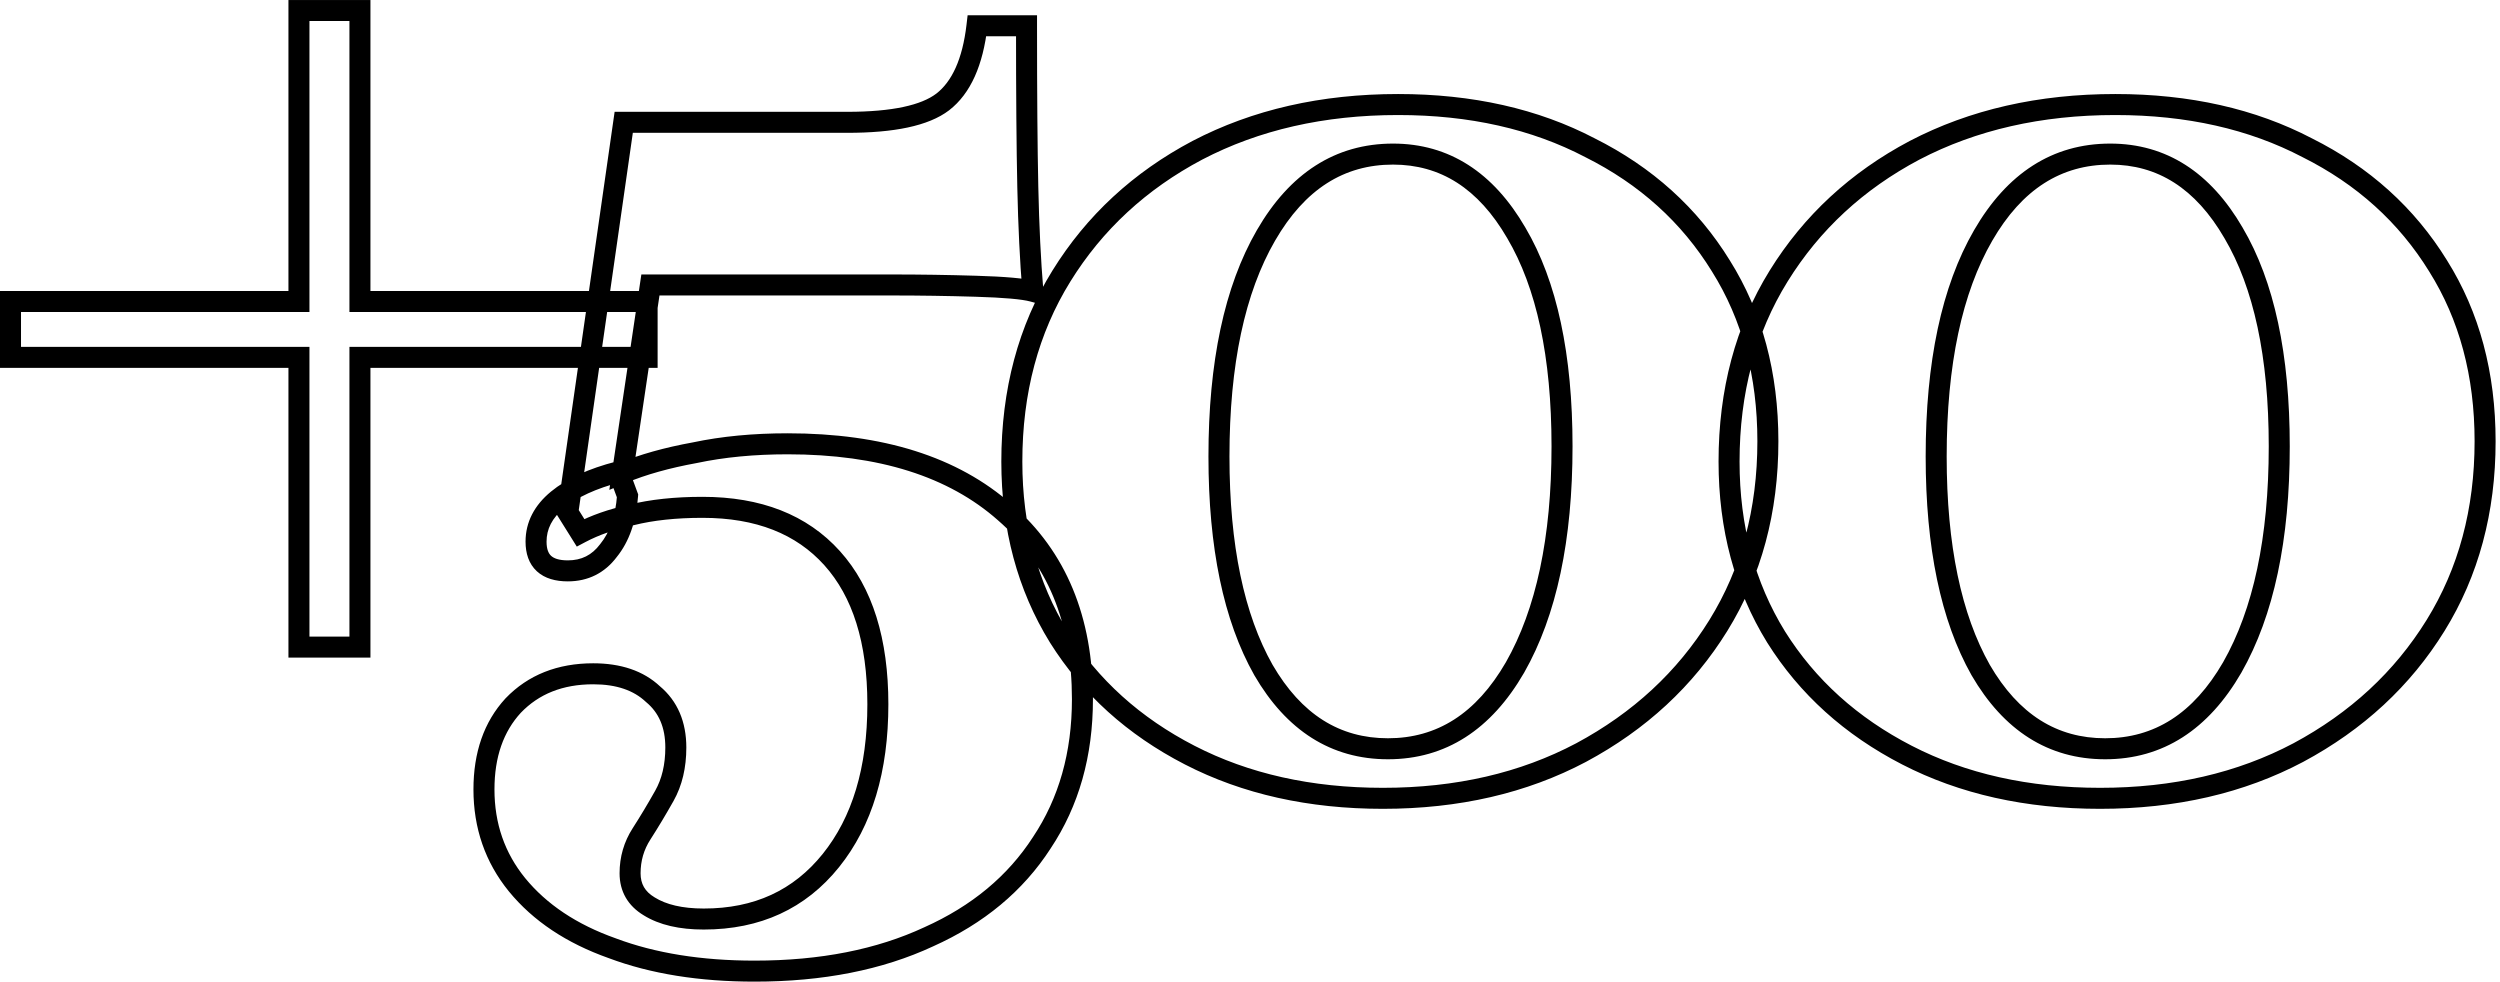 <svg width="476" height="187" viewBox="0 0 476 187" fill="none" xmlns="http://www.w3.org/2000/svg">
<mask id="path-1-outside-1_4024_369" maskUnits="userSpaceOnUse" x="-0.968" y="-0.387" width="477" height="188" fill="black">
<rect fill="white" x="-0.968" y="-0.387" width="477" height="188"/>
<path d="M56.919 123.21V68.048H2V57.403H56.919V2H68.532V57.403H123.21V68.048H68.532V123.21H56.919ZM143.677 184.903C133.354 184.903 124.322 183.452 116.58 180.548C108.838 177.806 102.79 173.774 98.435 168.452C94.242 163.29 92.145 157.242 92.145 150.306C92.145 143.694 94 138.371 97.709 134.339C101.58 130.306 106.661 128.29 112.951 128.29C117.79 128.29 121.58 129.581 124.322 132.161C127.225 134.581 128.677 137.968 128.677 142.323C128.677 145.871 127.951 148.935 126.5 151.516C125.048 154.097 123.596 156.516 122.145 158.774C120.693 161.032 119.967 163.532 119.967 166.274C119.967 169.016 121.177 171.113 123.596 172.565C126.177 174.177 129.645 174.984 134 174.984C144.161 174.984 152.225 171.274 158.193 163.855C164.161 156.435 167.145 146.516 167.145 134.097C167.145 122 164.242 112.726 158.435 106.274C152.629 99.823 144.403 96.597 133.758 96.597C128.596 96.597 124.08 97.081 120.209 98.048C116.5 98.855 113.274 99.984 110.532 101.435L108.112 97.564L118.758 23.29H161.338C170.048 23.29 176.096 22 179.483 19.419C183.032 16.677 185.209 11.839 186.016 4.903H195.451C195.451 17.968 195.532 28.21 195.693 35.629C195.854 43.048 196.177 49.661 196.661 55.468C194.887 54.984 191.258 54.661 185.774 54.5C180.451 54.339 175.129 54.258 169.806 54.258H123.838L118.516 90.064C122.387 88.452 126.983 87.161 132.306 86.194C137.629 85.064 143.516 84.5 149.967 84.5C167.709 84.5 181.5 88.855 191.338 97.564C201.177 106.113 206.096 117.968 206.096 133.129C206.096 143.613 203.516 152.726 198.354 160.468C193.354 168.21 186.177 174.177 176.822 178.371C167.467 182.726 156.419 184.903 143.677 184.903ZM108.112 108.694C104.08 108.694 102.064 106.839 102.064 103.129C102.064 100.065 103.435 97.403 106.177 95.145C108.919 92.887 112.79 91.113 117.79 89.823L119.483 94.419C119.161 98.774 117.951 102.242 115.854 104.823C113.919 107.403 111.338 108.694 108.112 108.694ZM263.298 152C249.427 152 237.169 149.258 226.524 143.774C215.879 138.29 207.572 130.79 201.605 121.274C195.637 111.597 192.653 100.468 192.653 87.887C192.653 74.5 195.798 62.726 202.089 52.565C208.379 42.403 217.008 34.419 227.976 28.613C239.105 22.806 251.847 19.903 266.201 19.903C280.072 19.903 292.25 22.645 302.734 28.129C313.379 33.452 321.685 40.952 327.653 50.629C333.621 60.145 336.605 71.274 336.605 84.016C336.605 97.242 333.46 108.935 327.169 119.097C320.879 129.258 312.169 137.323 301.04 143.29C290.072 149.097 277.492 152 263.298 152ZM264.266 142.565C274.427 142.565 282.492 137.403 288.46 127.081C294.427 116.597 297.411 102.565 297.411 84.984C297.411 67.726 294.508 54.177 288.701 44.339C282.895 34.339 275.072 29.339 265.234 29.339C255.072 29.339 247.008 34.5 241.04 44.823C235.072 55.145 232.089 69.177 232.089 86.919C232.089 104.016 234.911 117.565 240.556 127.565C246.363 137.565 254.266 142.565 264.266 142.565ZM399.857 152C385.986 152 373.728 149.258 363.083 143.774C352.437 138.29 344.131 130.79 338.163 121.274C332.196 111.597 329.212 100.468 329.212 87.887C329.212 74.5 332.357 62.726 338.647 52.565C344.937 42.403 353.567 34.419 364.534 28.613C375.663 22.806 388.405 19.903 402.76 19.903C416.631 19.903 428.808 22.645 439.292 28.129C449.937 33.452 458.244 40.952 464.212 50.629C470.179 60.145 473.163 71.274 473.163 84.016C473.163 97.242 470.018 108.935 463.728 119.097C457.437 129.258 448.728 137.323 437.599 143.29C426.631 149.097 414.05 152 399.857 152ZM400.825 142.565C410.986 142.565 419.05 137.403 425.018 127.081C430.986 116.597 433.97 102.565 433.97 84.984C433.97 67.726 431.067 54.177 425.26 44.339C419.454 34.339 411.631 29.339 401.792 29.339C391.631 29.339 383.566 34.5 377.599 44.823C371.631 55.145 368.647 69.177 368.647 86.919C368.647 104.016 371.47 117.565 377.115 127.565C382.921 137.565 390.825 142.565 400.825 142.565Z"/>
</mask>
<path d="M56.919 123.21H54.919V125.21H56.919V123.21ZM56.919 68.048H58.919V66.048H56.919V68.048ZM2 68.048H-3.24249e-05V70.048H2V68.048ZM2 57.403V55.403H-3.24249e-05V57.403H2ZM56.919 57.403V59.403H58.919V57.403H56.919ZM56.919 2V1.52588e-05H54.919V2H56.919ZM68.532 2H70.532V1.52588e-05H68.532V2ZM68.532 57.403H66.532V59.403H68.532V57.403ZM123.21 57.403H125.21V55.403H123.21V57.403ZM123.21 68.048V70.048H125.21V68.048H123.21ZM68.532 68.048V66.048H66.532V68.048H68.532ZM68.532 123.21V125.21H70.532V123.21H68.532ZM56.919 123.21H58.919V68.048H56.919H54.919V123.21H56.919ZM56.919 68.048V66.048H2V68.048V70.048H56.919V68.048ZM2 68.048H4V57.403H2H-3.24249e-05V68.048H2ZM2 57.403V59.403H56.919V57.403V55.403H2V57.403ZM56.919 57.403H58.919V2H56.919H54.919V57.403H56.919ZM56.919 2V4H68.532V2V1.52588e-05H56.919V2ZM68.532 2H66.532V57.403H68.532H70.532V2H68.532ZM68.532 57.403V59.403H123.21V57.403V55.403H68.532V57.403ZM123.21 57.403H121.21V68.048H123.21H125.21V57.403H123.21ZM123.21 68.048V66.048H68.532V68.048V70.048H123.21V68.048ZM68.532 68.048H66.532V123.21H68.532H70.532V68.048H68.532ZM68.532 123.21V121.21H56.919V123.21V125.21H68.532V123.21ZM116.58 180.548L117.282 178.676L117.265 178.669L117.248 178.663L116.58 180.548ZM98.435 168.452L96.883 169.713L96.887 169.718L98.435 168.452ZM97.709 134.339L96.266 132.954L96.252 132.969L96.237 132.985L97.709 134.339ZM124.322 132.161L122.951 133.618L122.995 133.659L123.042 133.698L124.322 132.161ZM126.5 151.516L128.243 152.497L126.5 151.516ZM122.145 158.774L123.827 159.856V159.856L122.145 158.774ZM123.596 172.565L124.656 170.869L124.641 170.859L124.625 170.85L123.596 172.565ZM158.193 163.855L159.752 165.108L158.193 163.855ZM120.209 98.048L120.634 100.003L120.664 99.996L120.694 99.989L120.209 98.048ZM110.532 101.436L108.836 102.495L109.822 104.074L111.468 103.203L110.532 101.436ZM108.112 97.564L106.133 97.281L106.029 98.004L106.416 98.624L108.112 97.564ZM118.758 23.29V21.29H117.024L116.778 23.007L118.758 23.29ZM179.483 19.419L180.696 21.01L180.706 21.002L179.483 19.419ZM186.016 4.903V2.903H184.235L184.029 4.672L186.016 4.903ZM195.451 4.903H197.451V2.903H195.451V4.903ZM196.661 55.468L196.135 57.397L198.891 58.149L198.654 55.302L196.661 55.468ZM185.774 54.5L185.713 56.499L185.715 56.499L185.774 54.5ZM123.838 54.258V52.258H122.114L121.86 53.964L123.838 54.258ZM118.516 90.064L116.537 89.77L116.017 93.272L119.285 91.911L118.516 90.064ZM132.306 86.194L132.664 88.161L132.693 88.156L132.721 88.15L132.306 86.194ZM191.338 97.564L190.013 99.062L190.02 99.068L190.027 99.074L191.338 97.564ZM198.354 160.468L196.69 159.358L196.682 159.37L196.674 159.383L198.354 160.468ZM176.822 178.371L176.004 176.546L175.991 176.552L175.978 176.558L176.822 178.371ZM106.177 95.145L107.448 96.689L106.177 95.145ZM117.79 89.823L119.667 89.131L119.041 87.434L117.29 87.886L117.79 89.823ZM119.483 94.419L121.478 94.567L121.51 94.135L121.36 93.728L119.483 94.419ZM115.854 104.823L114.302 103.561L114.278 103.592L114.254 103.623L115.854 104.823ZM143.677 184.903V182.903C133.537 182.903 124.752 181.477 117.282 178.676L116.58 180.548L115.878 182.421C123.893 185.427 133.172 186.903 143.677 186.903V184.903ZM116.58 180.548L117.248 178.663C109.783 176.019 104.065 172.174 99.983 167.185L98.435 168.452L96.887 169.718C101.515 175.374 107.894 179.594 115.913 182.434L116.58 180.548ZM98.435 168.452L99.987 167.19C96.097 162.402 94.145 156.804 94.145 150.306H92.145H90.145C90.145 157.68 92.386 164.179 96.883 169.713L98.435 168.452ZM92.145 150.306H94.145C94.145 144.086 95.879 139.283 99.181 135.693L97.709 134.339L96.237 132.985C92.121 137.459 90.145 143.301 90.145 150.306H92.145ZM97.709 134.339L99.152 135.724C102.597 132.135 107.13 130.29 112.951 130.29V128.29V126.29C106.191 126.29 100.564 128.478 96.266 132.954L97.709 134.339ZM112.951 128.29V130.29C117.431 130.29 120.677 131.477 122.951 133.618L124.322 132.161L125.693 130.705C122.483 127.684 118.149 126.29 112.951 126.29V128.29ZM124.322 132.161L123.042 133.698C125.417 135.677 126.677 138.46 126.677 142.323H128.677H130.677C130.677 137.475 129.034 133.484 125.603 130.625L124.322 132.161ZM128.677 142.323H126.677C126.677 145.596 126.009 148.309 124.756 150.536L126.5 151.516L128.243 152.497C129.893 149.562 130.677 146.146 130.677 142.323H128.677ZM126.5 151.516L124.756 150.536C123.322 153.085 121.891 155.471 120.462 157.693L122.145 158.774L123.827 159.856C125.302 157.561 126.774 155.108 128.243 152.497L126.5 151.516ZM122.145 158.774L120.462 157.693C118.799 160.281 117.967 163.157 117.967 166.274H119.967H121.967C121.967 163.907 122.588 161.784 123.827 159.856L122.145 158.774ZM119.967 166.274H117.967C117.967 169.743 119.567 172.479 122.567 174.28L123.596 172.565L124.625 170.85C122.787 169.747 121.967 168.289 121.967 166.274H119.967ZM123.596 172.565L122.536 174.261C125.544 176.14 129.423 176.984 134 176.984V174.984V172.984C129.866 172.984 126.81 172.215 124.656 170.869L123.596 172.565ZM134 174.984V176.984C144.72 176.984 153.376 173.035 159.752 165.108L158.193 163.855L156.635 162.601C151.075 169.513 143.602 172.984 134 172.984V174.984ZM158.193 163.855L159.752 165.108C166.082 157.238 169.145 146.832 169.145 134.097H167.145H165.145C165.145 146.2 162.24 155.633 156.635 162.601L158.193 163.855ZM167.145 134.097H169.145C169.145 121.701 166.169 111.878 159.922 104.936L158.435 106.274L156.948 107.612C162.314 113.574 165.145 122.299 165.145 134.097H167.145ZM158.435 106.274L159.922 104.936C153.652 97.97 144.831 94.597 133.758 94.597V96.597V98.597C143.975 98.597 151.605 101.675 156.948 107.612L158.435 106.274ZM133.758 96.597V94.597C128.478 94.597 123.792 95.091 119.724 96.108L120.209 98.048L120.694 99.989C124.368 99.07 128.715 98.597 133.758 98.597V96.597ZM120.209 98.048L119.784 96.094C115.935 96.931 112.53 98.115 109.596 99.668L110.532 101.436L111.468 103.203C114.017 101.853 117.064 100.779 120.634 100.003L120.209 98.048ZM110.532 101.436L112.228 100.376L109.808 96.504L108.112 97.564L106.416 98.624L108.836 102.495L110.532 101.436ZM108.112 97.564L110.092 97.848L120.737 23.574L118.758 23.29L116.778 23.007L106.133 97.281L108.112 97.564ZM118.758 23.29V25.29H161.338V23.29V21.29H118.758V23.29ZM161.338 23.29V25.29C170.107 25.29 176.747 24.019 180.696 21.01L179.483 19.419L178.271 17.828C175.446 19.981 169.989 21.29 161.338 21.29V23.29ZM179.483 19.419L180.706 21.002C184.867 17.787 187.168 12.314 188.002 5.134L186.016 4.903L184.029 4.672C183.251 11.364 181.196 15.568 178.261 17.837L179.483 19.419ZM186.016 4.903V6.903H195.451V4.903V2.903H186.016V4.903ZM195.451 4.903H193.451C193.451 17.973 193.532 28.232 193.694 35.672L195.693 35.629L197.693 35.586C197.532 28.188 197.451 17.962 197.451 4.903H195.451ZM195.693 35.629L193.694 35.672C193.856 43.122 194.18 49.777 194.668 55.634L196.661 55.468L198.654 55.302C198.174 49.545 197.853 42.974 197.693 35.586L195.693 35.629ZM196.661 55.468L197.187 53.538C195.145 52.981 191.276 52.661 185.833 52.501L185.774 54.5L185.715 56.499C191.239 56.662 194.628 56.986 196.135 57.397L196.661 55.468ZM185.774 54.5L185.834 52.501C180.492 52.339 175.149 52.258 169.806 52.258V54.258V56.258C175.108 56.258 180.411 56.338 185.713 56.499L185.774 54.5ZM169.806 54.258V52.258H123.838V54.258V56.258H169.806V54.258ZM123.838 54.258L121.86 53.964L116.537 89.77L118.516 90.064L120.494 90.359L125.817 54.552L123.838 54.258ZM118.516 90.064L119.285 91.911C122.992 90.366 127.444 89.11 132.664 88.161L132.306 86.194L131.948 84.226C126.523 85.212 121.782 86.537 117.746 88.218L118.516 90.064ZM132.306 86.194L132.721 88.15C137.885 87.055 143.63 86.5 149.967 86.5V84.5V82.5C143.401 82.5 137.372 83.074 131.891 84.237L132.306 86.194ZM149.967 84.5V86.5C167.394 86.5 180.651 90.775 190.013 99.062L191.338 97.564L192.664 96.067C182.348 86.935 168.025 82.5 149.967 82.5V84.5ZM191.338 97.564L190.027 99.074C199.355 107.179 204.096 118.442 204.096 133.129H206.096H208.096C208.096 117.493 202.999 105.047 192.65 96.055L191.338 97.564ZM206.096 133.129H204.096C204.096 143.27 201.606 151.986 196.69 159.358L198.354 160.468L200.019 161.577C205.426 153.466 208.096 143.956 208.096 133.129H206.096ZM198.354 160.468L196.674 159.383C191.907 166.764 185.047 172.492 176.004 176.546L176.822 178.371L177.64 180.196C187.307 175.863 194.802 169.655 200.035 161.553L198.354 160.468ZM176.822 178.371L175.978 176.558C166.942 180.764 156.194 182.903 143.677 182.903V184.903V186.903C156.644 186.903 167.992 184.687 177.666 180.184L176.822 178.371ZM108.112 108.694V106.694C106.365 106.694 105.428 106.288 104.93 105.831C104.464 105.402 104.064 104.631 104.064 103.129H102.064H100.064C100.064 105.337 100.672 107.348 102.222 108.774C103.741 110.172 105.828 110.694 108.112 110.694V108.694ZM102.064 103.129H104.064C104.064 100.761 105.086 98.635 107.448 96.689L106.177 95.145L104.906 93.601C101.784 96.172 100.064 99.368 100.064 103.129H102.064ZM106.177 95.145L107.448 96.689C109.887 94.681 113.454 93.007 118.29 91.759L117.79 89.823L117.29 87.886C112.126 89.219 107.951 91.093 104.906 93.601L106.177 95.145ZM117.79 89.823L115.913 90.514L117.607 95.111L119.483 94.419L121.36 93.728L119.667 89.131L117.79 89.823ZM119.483 94.419L117.489 94.272C117.187 98.345 116.071 101.384 114.302 103.561L115.854 104.823L117.407 106.084C119.831 103.1 121.135 99.203 121.478 94.567L119.483 94.419ZM115.854 104.823L114.254 103.623C112.697 105.7 110.709 106.694 108.112 106.694V108.694V110.694C111.968 110.694 115.141 109.107 117.454 106.023L115.854 104.823ZM226.524 143.774L225.608 145.552L226.524 143.774ZM201.605 121.274L199.902 122.324L199.906 122.33L199.91 122.337L201.605 121.274ZM202.089 52.565L200.388 51.512L202.089 52.565ZM227.976 28.613L227.051 26.84L227.04 26.845L227.976 28.613ZM302.734 28.129L301.807 29.901L301.823 29.91L301.839 29.918L302.734 28.129ZM327.653 50.629L325.951 51.679L325.955 51.685L325.959 51.692L327.653 50.629ZM327.169 119.097L328.87 120.149L327.169 119.097ZM301.04 143.29L301.976 145.058L301.985 145.053L301.04 143.29ZM288.46 127.081L290.191 128.082L290.198 128.07L288.46 127.081ZM288.701 44.339L286.972 45.343L286.975 45.349L286.979 45.355L288.701 44.339ZM240.556 127.565L238.815 128.548L238.821 128.558L238.827 128.569L240.556 127.565ZM263.298 152V150C249.695 150 237.76 147.313 227.44 141.996L226.524 143.774L225.608 145.552C236.578 151.203 249.159 154 263.298 154V152ZM226.524 143.774L227.44 141.996C217.092 136.665 209.064 129.404 203.299 120.212L201.605 121.274L199.91 122.337C206.081 132.177 214.666 139.915 225.608 145.552L226.524 143.774ZM201.605 121.274L203.307 120.224C197.554 110.896 194.653 100.138 194.653 87.887H192.653H190.653C190.653 100.798 193.72 112.298 199.902 122.324L201.605 121.274ZM192.653 87.887H194.653C194.653 74.826 197.717 63.425 203.789 53.617L202.089 52.565L200.388 51.512C193.879 62.026 190.653 74.174 190.653 87.887H192.653ZM202.089 52.565L203.789 53.617C209.885 43.77 218.245 36.027 228.911 30.381L227.976 28.613L227.04 26.845C215.771 32.811 206.873 41.037 200.388 51.512L202.089 52.565ZM227.976 28.613L228.901 30.386C239.706 24.749 252.122 21.903 266.201 21.903V19.903V17.903C251.571 17.903 238.504 20.864 227.051 26.84L227.976 28.613ZM266.201 19.903V21.903C279.805 21.903 291.654 24.591 301.807 29.901L302.734 28.129L303.661 26.357C292.845 20.7 280.34 17.903 266.201 17.903V19.903ZM302.734 28.129L301.839 29.918C312.168 35.082 320.188 42.333 325.951 51.679L327.653 50.629L329.355 49.579C323.183 39.57 314.59 31.821 303.628 26.34L302.734 28.129ZM327.653 50.629L325.959 51.692C331.701 60.848 334.605 71.598 334.605 84.016H336.605H338.605C338.605 70.95 335.541 59.442 329.347 49.566L327.653 50.629ZM336.605 84.016H334.605C334.605 96.911 331.543 108.232 325.469 118.044L327.169 119.097L328.87 120.149C335.376 109.639 338.605 97.573 338.605 84.016H336.605ZM327.169 119.097L325.469 118.044C319.374 127.889 310.932 135.716 300.095 141.528L301.04 143.29L301.985 145.053C313.406 138.929 322.384 130.627 328.87 120.149L327.169 119.097ZM301.04 143.29L300.104 141.523C289.464 147.156 277.213 150 263.298 150V152V154C277.771 154 290.681 151.038 301.976 145.058L301.04 143.29ZM264.266 142.565V144.565C275.277 144.565 283.94 138.895 290.191 128.082L288.46 127.081L286.728 126.08C281.044 135.911 273.577 140.565 264.266 140.565V142.565ZM288.46 127.081L290.198 128.07C296.398 117.178 299.411 102.763 299.411 84.984H297.411H295.411C295.411 102.366 292.457 116.016 286.721 126.091L288.46 127.081ZM297.411 84.984H299.411C299.411 67.537 296.482 53.587 290.424 43.322L288.701 44.339L286.979 45.355C292.534 54.767 295.411 67.915 295.411 84.984H297.411ZM288.701 44.339L290.431 43.334C284.341 32.846 275.922 27.339 265.234 27.339V29.339V31.339C274.223 31.339 281.449 35.831 286.972 45.343L288.701 44.339ZM265.234 29.339V27.339C254.222 27.339 245.56 33.008 239.309 43.822L241.04 44.823L242.772 45.824C248.456 35.992 255.922 31.339 265.234 31.339V29.339ZM241.04 44.823L239.309 43.822C233.1 54.562 230.089 68.985 230.089 86.919H232.089H234.089C234.089 69.37 237.045 55.729 242.772 45.824L241.04 44.823ZM232.089 86.919H230.089C230.089 104.205 232.937 118.136 238.815 128.548L240.556 127.565L242.298 126.581C236.885 116.993 234.089 103.828 234.089 86.919H232.089ZM240.556 127.565L238.827 128.569C244.924 139.07 253.43 144.565 264.266 144.565V142.565V140.565C255.102 140.565 247.801 136.059 242.286 126.56L240.556 127.565ZM363.083 143.774L362.167 145.552L363.083 143.774ZM338.163 121.274L336.461 122.324L336.465 122.33L336.469 122.337L338.163 121.274ZM338.647 52.565L336.947 51.512L338.647 52.565ZM364.534 28.613L363.609 26.84L363.598 26.845L364.534 28.613ZM439.292 28.129L438.365 29.901L438.382 29.91L438.398 29.918L439.292 28.129ZM464.212 50.629L462.509 51.679L462.513 51.685L462.517 51.692L464.212 50.629ZM463.728 119.097L465.428 120.149L463.728 119.097ZM437.599 143.29L438.535 145.058L438.544 145.053L437.599 143.29ZM425.018 127.081L426.75 128.082L426.756 128.07L425.018 127.081ZM425.26 44.339L423.53 45.343L423.534 45.349L423.538 45.355L425.26 44.339ZM377.115 127.565L375.373 128.548L375.379 128.558L375.385 128.569L377.115 127.565ZM399.857 152V150C386.254 150 374.319 147.313 363.999 141.996L363.083 143.774L362.167 145.552C373.137 151.203 385.718 154 399.857 154V152ZM363.083 143.774L363.999 141.996C353.65 136.665 345.622 129.404 339.858 120.212L338.163 121.274L336.469 122.337C342.64 132.177 351.224 139.915 362.167 145.552L363.083 143.774ZM338.163 121.274L339.866 120.224C334.113 110.896 331.212 100.138 331.212 87.887H329.212H327.212C327.212 100.798 330.278 112.298 336.461 122.324L338.163 121.274ZM329.212 87.887H331.212C331.212 74.826 334.276 63.425 340.348 53.617L338.647 52.565L336.947 51.512C330.438 62.026 327.212 74.174 327.212 87.887H329.212ZM338.647 52.565L340.348 53.617C346.444 43.77 354.804 36.027 365.47 30.381L364.534 28.613L363.598 26.845C352.329 32.811 343.431 41.037 336.947 51.512L338.647 52.565ZM364.534 28.613L365.459 30.386C376.264 24.749 388.681 21.903 402.76 21.903V19.903V17.903C388.13 17.903 375.062 20.864 363.609 26.84L364.534 28.613ZM402.76 19.903V21.903C416.364 21.903 428.213 24.591 438.365 29.901L439.292 28.129L440.219 26.357C429.404 20.7 416.898 17.903 402.76 17.903V19.903ZM439.292 28.129L438.398 29.918C448.727 35.082 456.746 42.333 462.509 51.679L464.212 50.629L465.914 49.579C459.742 39.57 451.148 31.821 440.187 26.34L439.292 28.129ZM464.212 50.629L462.517 51.692C468.259 60.848 471.163 71.598 471.163 84.016H473.163H475.163C475.163 70.95 472.099 59.442 465.906 49.566L464.212 50.629ZM473.163 84.016H471.163C471.163 96.911 468.101 108.232 462.027 118.044L463.728 119.097L465.428 120.149C471.935 109.639 475.163 97.573 475.163 84.016H473.163ZM463.728 119.097L462.027 118.044C455.933 127.889 447.491 135.716 436.654 141.528L437.599 143.29L438.544 145.053C449.965 138.929 458.942 130.627 465.428 120.149L463.728 119.097ZM437.599 143.29L436.663 141.523C426.023 147.156 413.771 150 399.857 150V152V154C414.329 154 427.239 151.038 438.535 145.058L437.599 143.29ZM400.825 142.565V144.565C411.836 144.565 420.498 138.895 426.75 128.082L425.018 127.081L423.287 126.08C417.603 135.911 410.136 140.565 400.825 140.565V142.565ZM425.018 127.081L426.756 128.07C432.957 117.178 435.97 102.763 435.97 84.984H433.97H431.97C431.97 102.366 429.015 116.016 423.28 126.091L425.018 127.081ZM433.97 84.984H435.97C435.97 67.537 433.041 53.587 426.982 43.322L425.26 44.339L423.538 45.355C429.092 54.767 431.97 67.915 431.97 84.984H433.97ZM425.26 44.339L426.99 43.334C420.9 32.846 412.481 27.339 401.792 27.339V29.339V31.339C410.781 31.339 418.007 35.831 423.53 45.343L425.26 44.339ZM401.792 29.339V27.339C390.781 27.339 382.119 33.008 375.867 43.822L377.599 44.823L379.33 45.824C385.014 35.992 392.481 31.339 401.792 31.339V29.339ZM377.599 44.823L375.867 43.822C369.658 54.562 366.647 68.985 366.647 86.919H368.647H370.647C370.647 69.37 373.604 55.729 379.33 45.824L377.599 44.823ZM368.647 86.919H366.647C366.647 104.205 369.496 118.136 375.373 128.548L377.115 127.565L378.857 126.581C373.444 116.993 370.647 103.828 370.647 86.919H368.647ZM377.115 127.565L375.385 128.569C381.483 139.07 389.988 144.565 400.825 144.565V142.565V140.565C391.661 140.565 384.36 136.059 378.844 126.56L377.115 127.565Z" fill="black" mask="url(#path-1-outside-1_4024_369)"/>
</svg>
